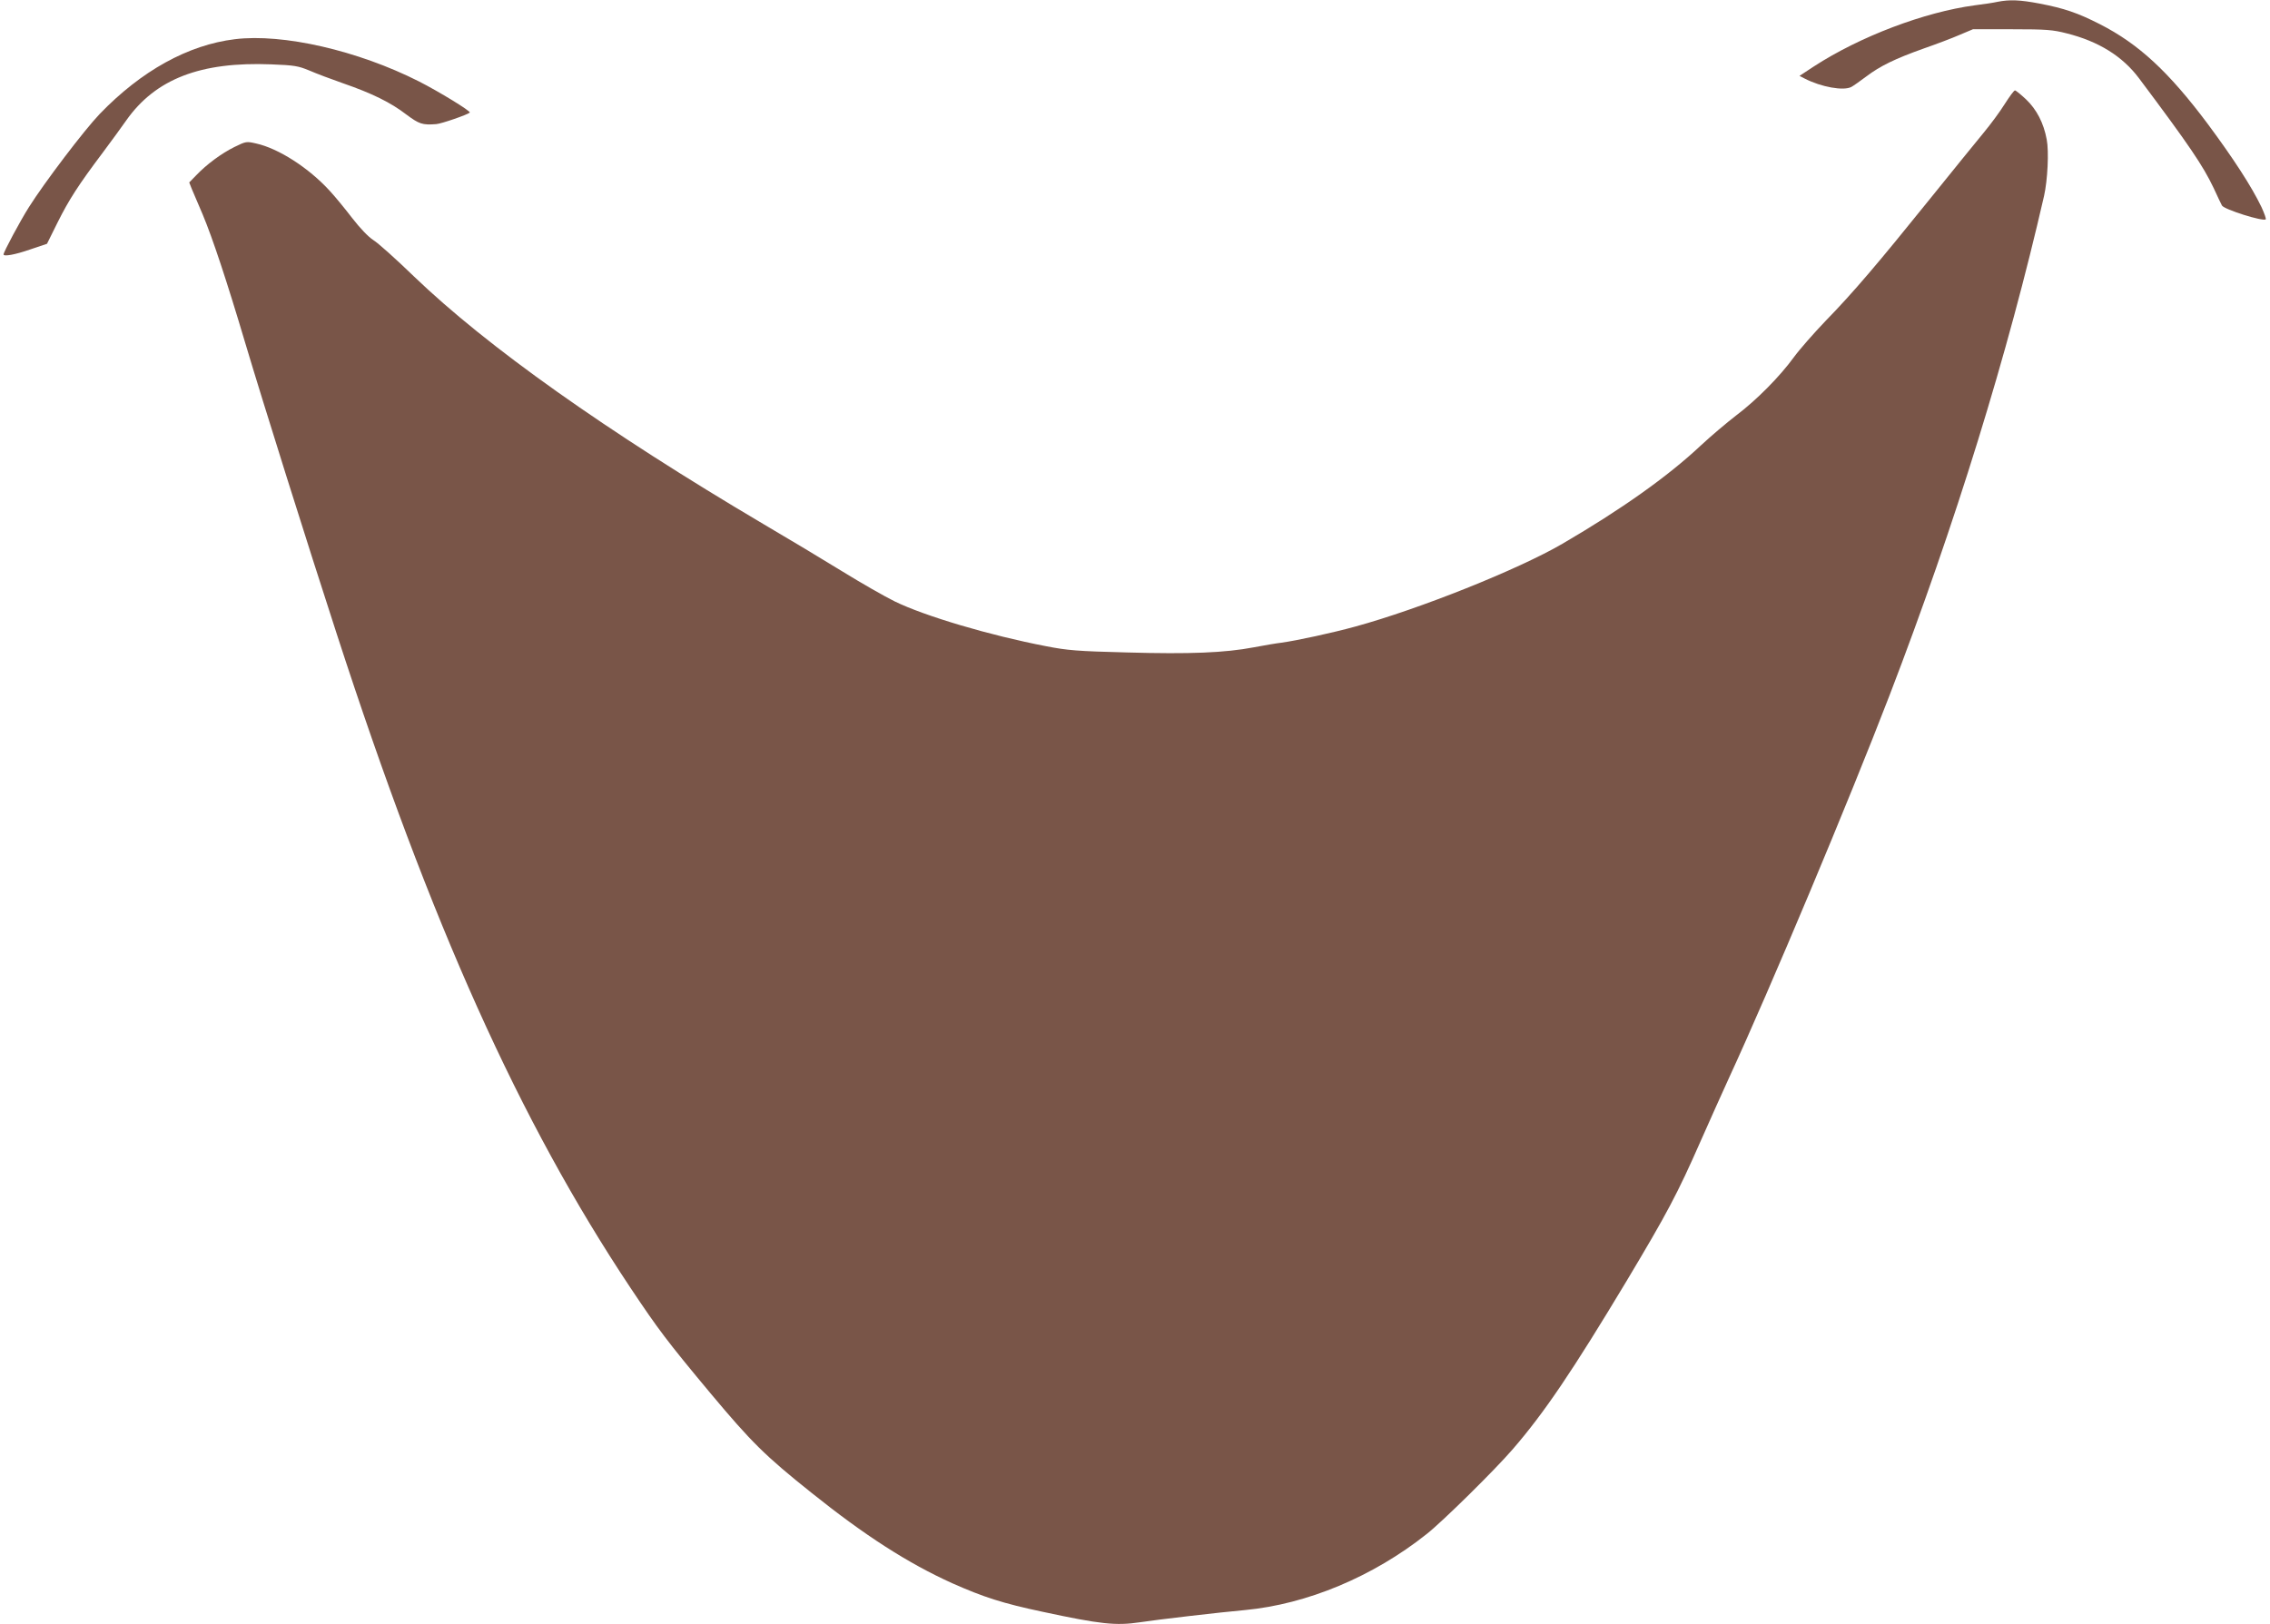 <?xml version="1.0" standalone="no"?>
<!DOCTYPE svg PUBLIC "-//W3C//DTD SVG 20010904//EN"
 "http://www.w3.org/TR/2001/REC-SVG-20010904/DTD/svg10.dtd">
<svg version="1.0" xmlns="http://www.w3.org/2000/svg"
 width="1280pt" height="916pt" viewBox="0 0 1280 916"
 preserveAspectRatio="xMidYMid meet">
<g transform="translate(0,916) scale(0.1,-0.1)"
fill="#795548" stroke="none">
<path d="M11265 9150 c-22 -5 -80 -14 -130 -20 -284 -38 -647 -176 -906 -344
l-82 -54 29 -15 c93 -48 220 -71 264 -47 11 6 48 32 84 59 78 59 162 100 325
158 69 24 159 58 200 76 l76 32 220 0 c195 0 230 -3 308 -23 180 -45 315 -129
408 -253 284 -379 361 -493 421 -619 21 -47 43 -91 47 -99 11 -22 233 -92 247
-78 3 3 -8 34 -24 69 -57 118 -157 272 -303 469 -220 294 -389 451 -609 563
-126 64 -200 89 -340 116 -110 21 -168 23 -235 10z"/>
<path d="M1325 8939 c-264 -32 -528 -178 -763 -422 -88 -92 -312 -387 -400
-527 -48 -76 -142 -251 -142 -265 0 -13 64 -2 150 28 l95 32 60 121 c64 128
116 209 255 394 47 63 107 145 132 181 165 234 419 332 818 316 131 -5 152 -9
215 -35 39 -17 124 -49 190 -72 162 -56 268 -108 355 -175 74 -55 91 -61 170
-55 29 2 176 53 189 65 7 8 -175 119 -287 176 -344 174 -766 271 -1037 238z"/>
<path d="M11304 8573 c-26 -42 -80 -115 -119 -162 -39 -47 -176 -216 -305
-376 -290 -360 -430 -525 -586 -685 -66 -69 -147 -161 -179 -205 -80 -110
-212 -243 -325 -328 -52 -40 -142 -116 -200 -170 -185 -174 -449 -361 -780
-554 -249 -145 -806 -368 -1168 -467 -131 -36 -330 -79 -417 -91 -27 -3 -97
-15 -155 -26 -163 -31 -360 -39 -715 -29 -280 7 -337 12 -455 35 -318 61 -685
170 -855 253 -55 27 -188 103 -295 169 -107 66 -307 186 -445 267 -888 525
-1558 1000 -1972 1398 -100 97 -203 189 -228 204 -28 18 -74 66 -119 124 -40
52 -97 122 -127 154 -118 129 -288 239 -416 267 -53 12 -56 12 -121 -20 -73
-36 -157 -98 -216 -160 l-39 -40 15 -38 c9 -21 36 -85 61 -143 56 -134 135
-372 240 -725 101 -339 351 -1134 516 -1641 533 -1642 1030 -2747 1657 -3689
155 -232 204 -298 450 -593 231 -276 307 -352 569 -561 302 -242 545 -398 795
-511 176 -78 283 -113 510 -161 326 -70 412 -79 547 -59 89 14 458 57 594 69
349 33 721 188 1024 429 90 71 384 361 484 477 180 208 337 441 643 950 229
383 286 490 418 790 51 116 122 273 157 350 237 514 676 1561 908 2164 370
963 666 1922 871 2816 20 89 28 251 15 318 -17 93 -57 170 -117 227 -29 27
-57 50 -62 50 -6 0 -31 -35 -58 -77z"/>
</g>
</svg>
